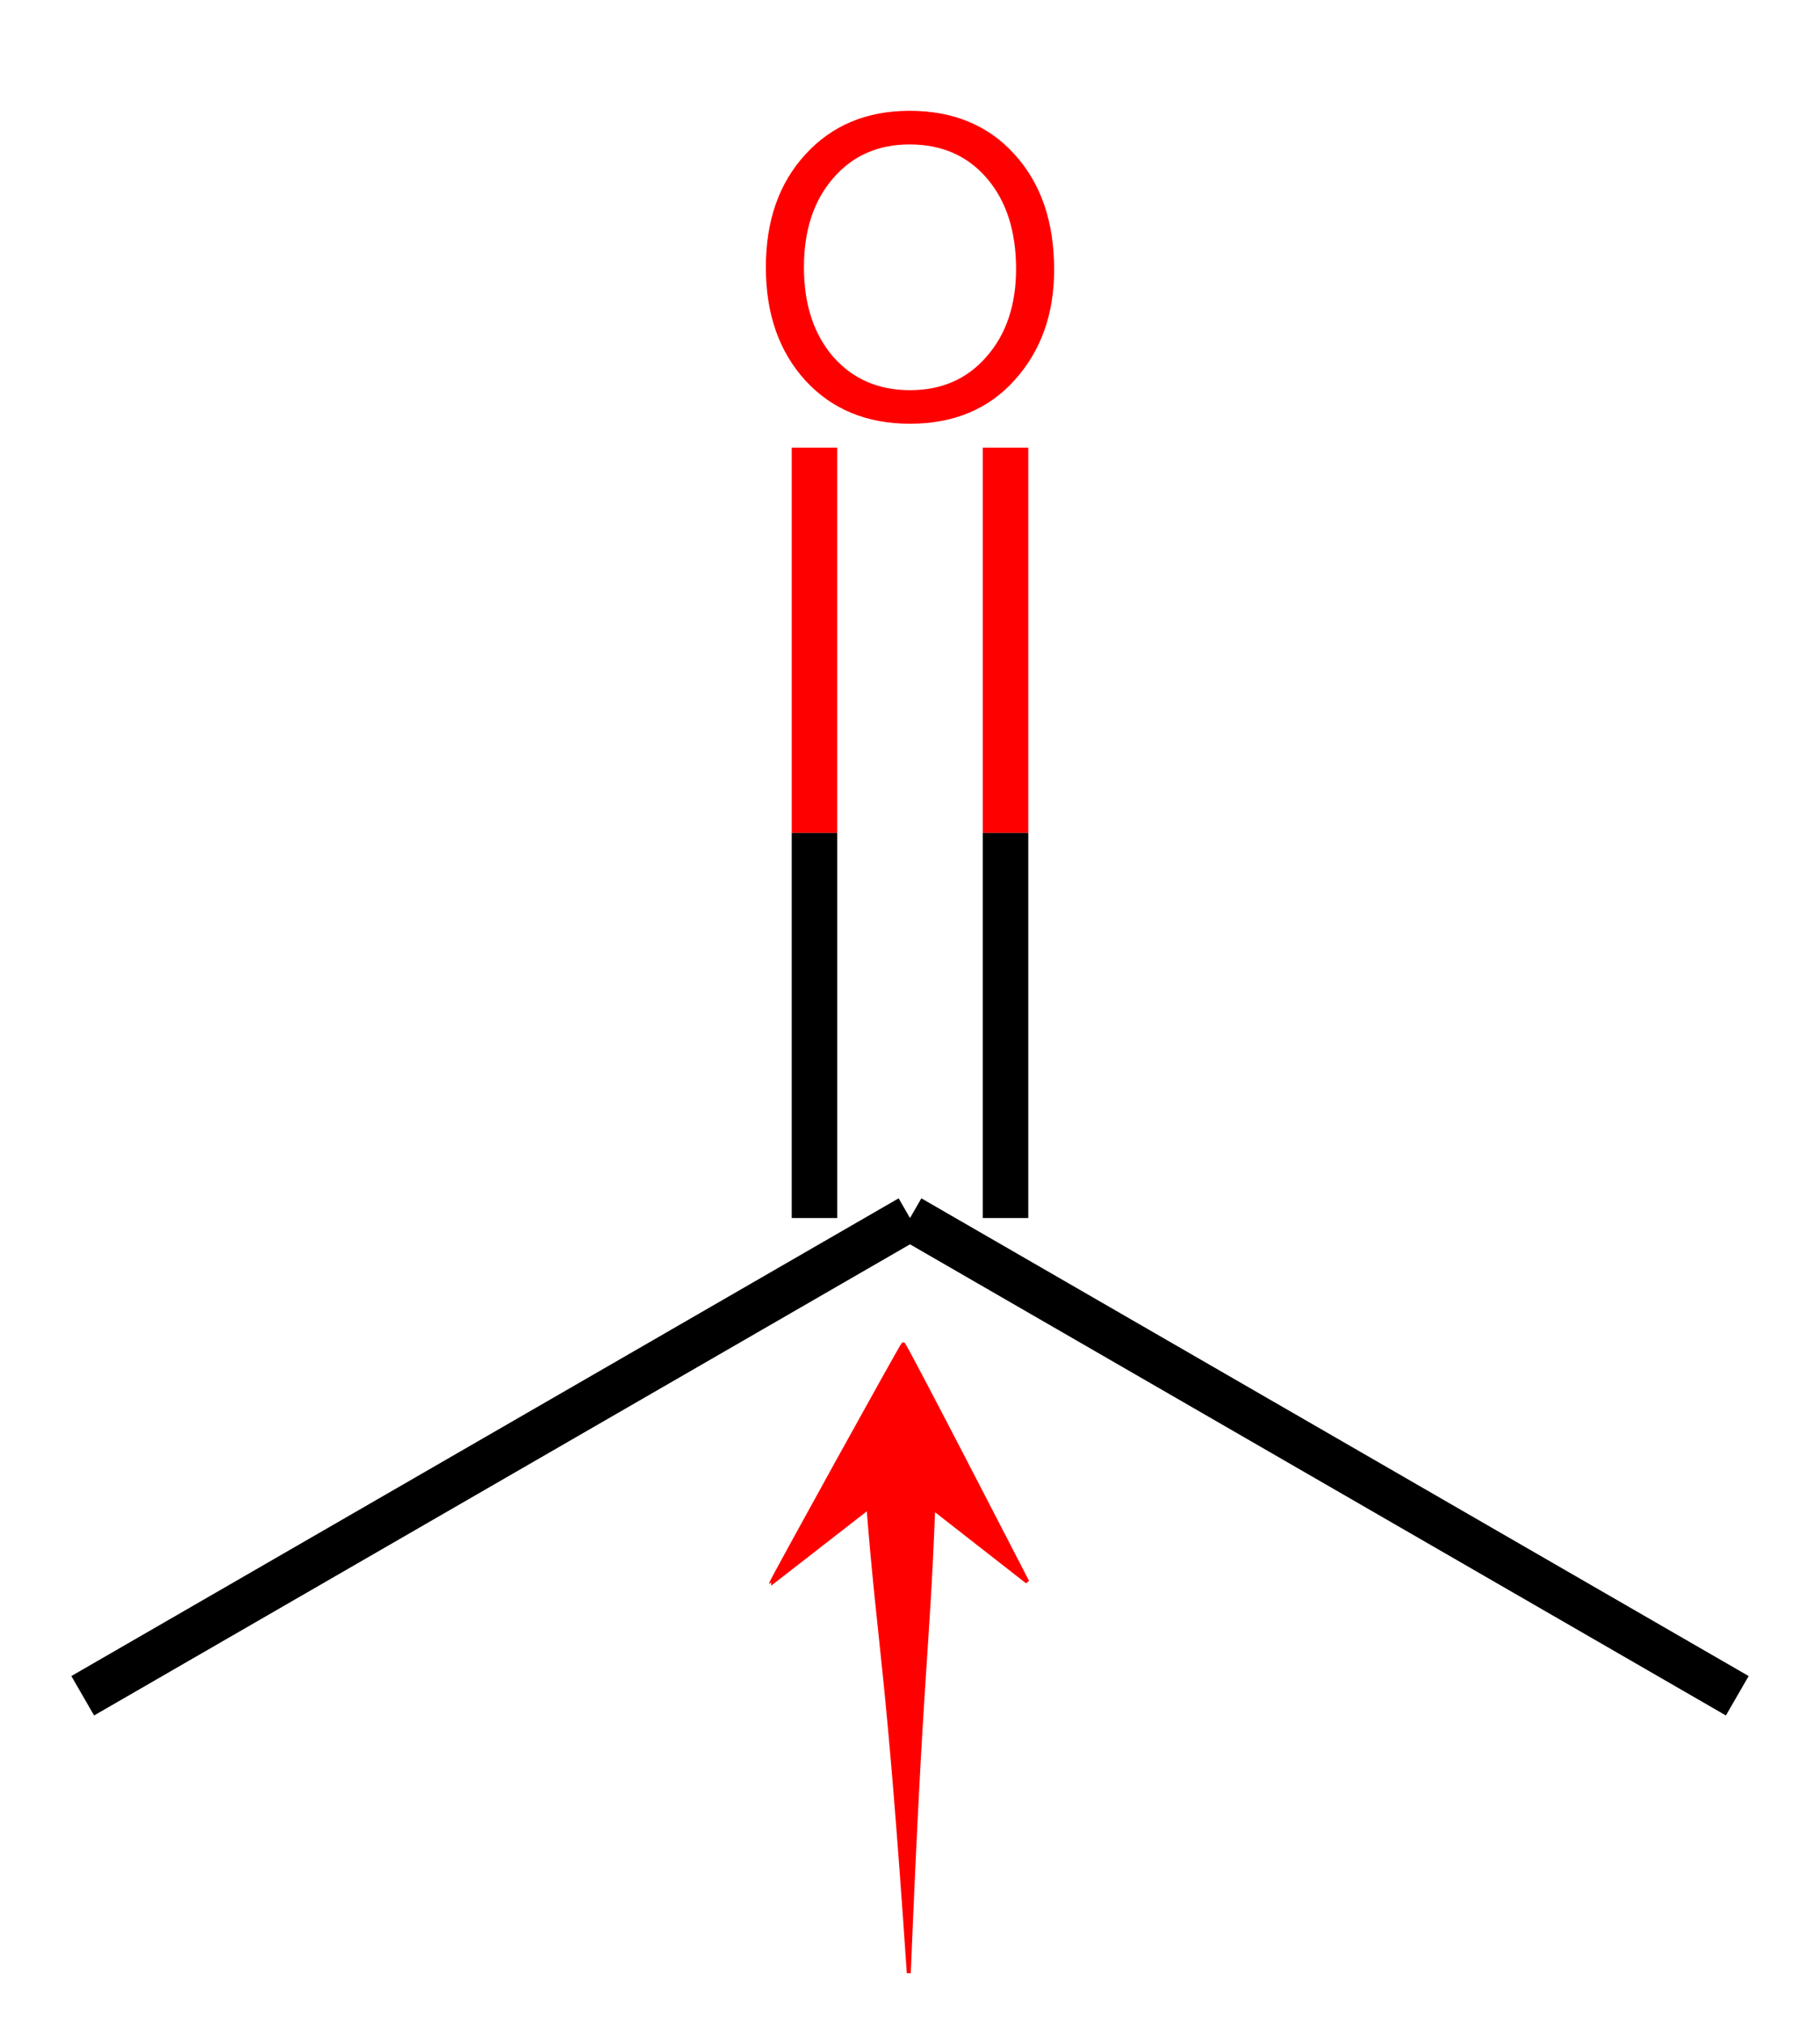 <?xml version="1.0" encoding="UTF-8" standalone="no"?>
<svg
   xmlns:dc="http://purl.org/dc/elements/1.1/"
   xmlns:cc="http://creativecommons.org/ns#"
   xmlns:rdf="http://www.w3.org/1999/02/22-rdf-syntax-ns#"
   xmlns:svg="http://www.w3.org/2000/svg"
   xmlns="http://www.w3.org/2000/svg"
   xmlns:sodipodi="http://sodipodi.sourceforge.net/DTD/sodipodi-0.dtd"
   xmlns:inkscape="http://www.inkscape.org/namespaces/inkscape"
   version="1.1"
   this_is_garbage="http://www.w3.org/2000/svg"
   xml:space="preserve"
   width="80"
   height="89"
   viewBox="0 0 80 89"
   id="svg18"
   sodipodi:docname="Ketone.svg"
   inkscape:version="1.0.2-2 (e86c870879, 2021-01-15)"><defs
   id="defs22" /><sodipodi:namedview
   pagecolor="#ffffff"
   bordercolor="#666666"
   borderopacity="1"
   objecttolerance="10"
   gridtolerance="10"
   guidetolerance="10"
   inkscape:pageopacity="0"
   inkscape:pageshadow="2"
   inkscape:window-width="2400"
   inkscape:window-height="1271"
   id="namedview20"
   showgrid="false"
   inkscape:zoom="6.3"
   inkscape:cx="36.6704"
   inkscape:cy="41.551954"
   inkscape:window-x="-9"
   inkscape:window-y="429"
   inkscape:window-maximized="1"
   inkscape:current-layer="svg18" />
<!-- END OF HEADER -->

<path
   class="bond-0"
   d="M 3.636,74.523 40,53.529"
   style="fill:none;fill-rule:evenodd;stroke:#000000;stroke-width:2px;stroke-linecap:butt;stroke-linejoin:miter;stroke-opacity:1"
   id="path4" />
<path
   class="bond-1"
   d="M 44.199,53.529 V 36.6"
   style="fill:none;fill-rule:evenodd;stroke:#000000;stroke-width:2px;stroke-linecap:butt;stroke-linejoin:miter;stroke-opacity:1"
   id="path6" />
<path
   class="bond-1"
   d="M 44.199,36.6 V 19.672"
   style="fill:none;fill-rule:evenodd;stroke:#ff0000;stroke-width:2px;stroke-linecap:butt;stroke-linejoin:miter;stroke-opacity:1"
   id="path8" />
<path
   class="bond-1"
   d="M 35.801,53.529 V 36.6"
   style="fill:none;fill-rule:evenodd;stroke:#000000;stroke-width:2px;stroke-linecap:butt;stroke-linejoin:miter;stroke-opacity:1"
   id="path10" />
<path
   class="bond-1"
   d="M 35.801,36.6 V 19.672"
   style="fill:none;fill-rule:evenodd;stroke:#ff0000;stroke-width:2px;stroke-linecap:butt;stroke-linejoin:miter;stroke-opacity:1"
   id="path12" />
<path
   class="bond-2"
   d="M 40,53.529 76.364,74.523"
   style="fill:none;fill-rule:evenodd;stroke:#000000;stroke-width:2px;stroke-linecap:butt;stroke-linejoin:miter;stroke-opacity:1"
   id="path14" />
<path
   class="atom-2"
   d="m 46.336,11.854 q 0,2.916 -1.728,4.842 -1.728,1.926 -4.608,1.926 -2.844,0 -4.59,-1.89 -1.746,-1.908 -1.746,-4.986 0,-3.078 1.746,-4.968 1.746,-1.908 4.572,-1.908 2.88,0 4.608,1.908 1.746,1.908 1.746,5.076 M 39.982,6.347 q -2.088,0 -3.366,1.494 -1.278,1.476 -1.278,3.906 0,2.43 1.278,3.924 1.296,1.476 3.384,1.476 2.088,0 3.366,-1.476 1.296,-1.476 1.296,-3.852 0,-2.484 -1.278,-3.978 -1.278,-1.494 -3.402,-1.494"
   fill="#ff0000"
   id="path16" />
<path
   style="fill:#ff0000;fill-opacity:1;stroke:#ff0000;stroke-width:0.174;stroke-miterlimit:4;stroke-dasharray:none;stroke-dashoffset:0;stroke-opacity:1"
   d="m 41.021,66.285 c -0.267,6.759 -0.51,6.687 -1.074,20.428 -0.932,-13.74 -1.24,-13.839 -1.773,-20.462 l -4.274,3.324 c -0.029,-0.026 5.699,-10.389 5.803,-10.498 0.049,-0.051 5.452,10.436 5.452,10.436 z"
   id="path846"
   inkscape:connector-curvature="0"
   sodipodi:nodetypes="ccccccc" /></svg>
